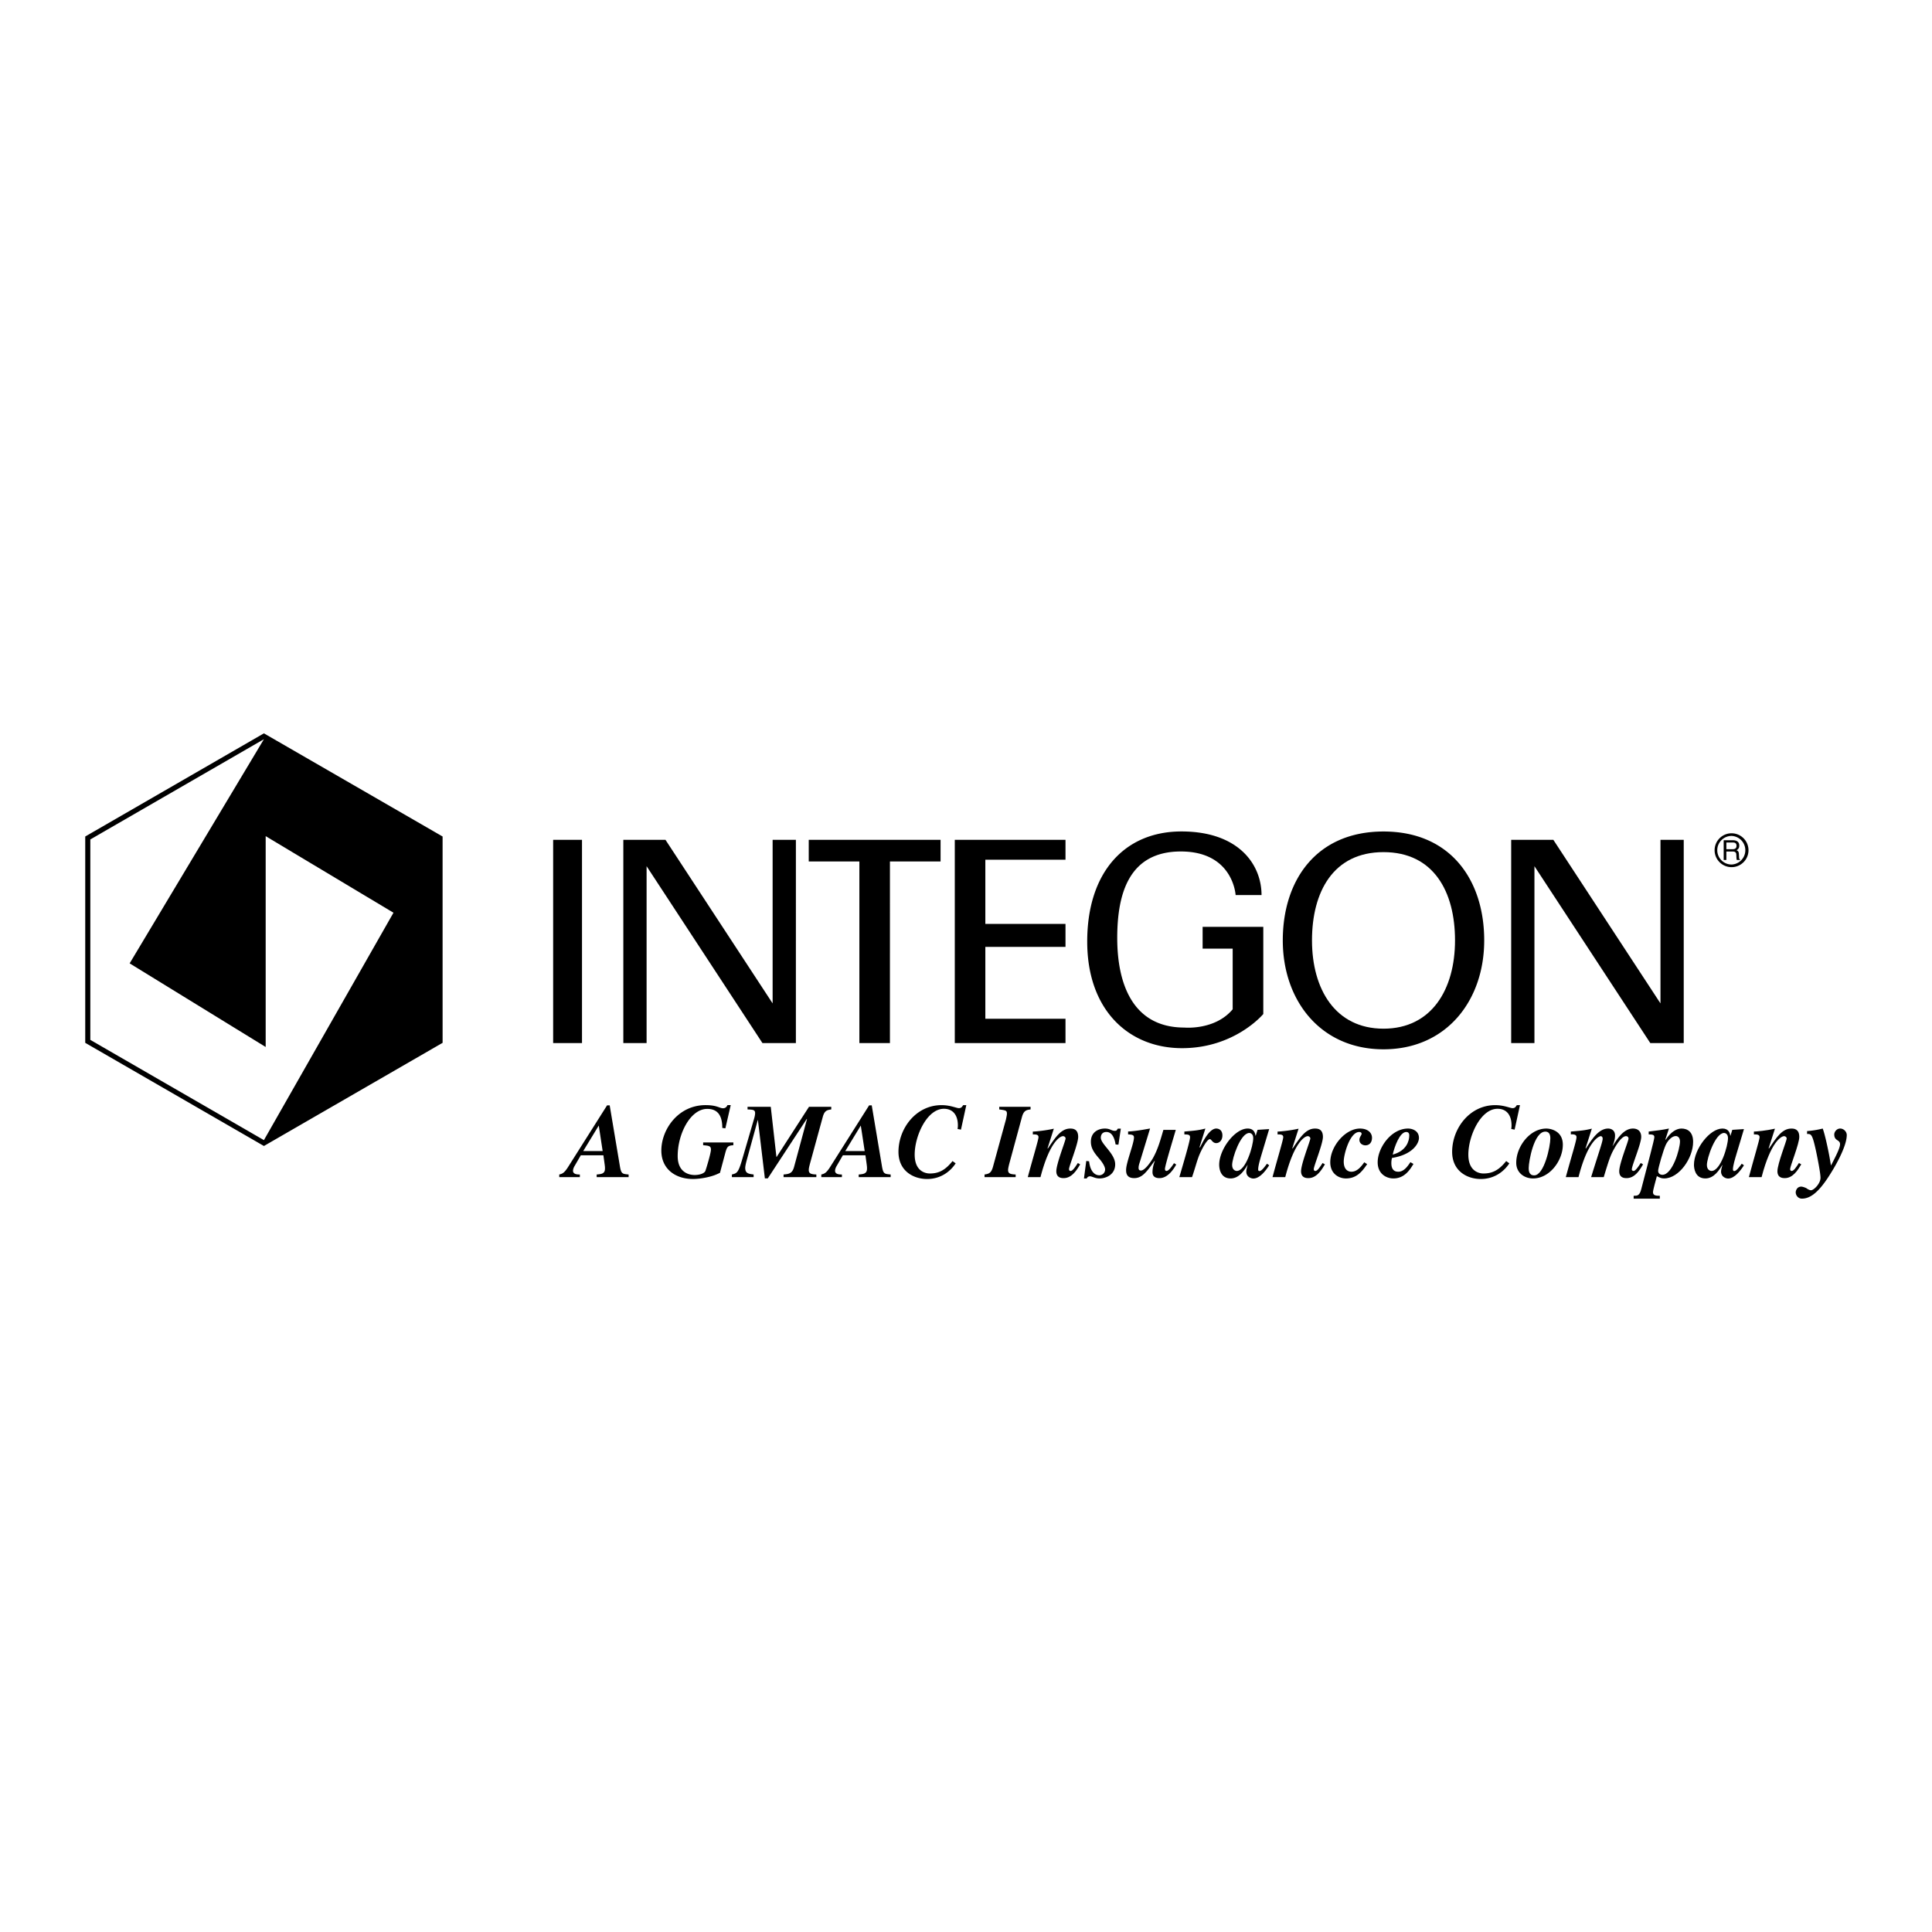 <svg xmlns="http://www.w3.org/2000/svg" width="2500" height="2500" viewBox="0 0 192.756 192.756"><g fill-rule="evenodd" clip-rule="evenodd"><path fill="#fff" d="M0 0h192.756v192.756H0V0z"/><path d="M44.159 104.043l-17.827 10.293-17.828-10.293V83.458l17.827-10.292 17.827 10.292.001 20.585zM58.066 104.068V83.791h-2.878v20.277h2.878zM77.085 83.791v16.318L66.396 83.791H62.19v20.277h2.321V86.42l11.559 17.648h3.336V83.791h-2.321zM165.666 83.791v16.318l-10.687-16.318h-4.208v20.277h2.321V86.42l11.56 17.648h3.334V83.791h-2.32zM93.841 83.791H80.688v2.159h5.052v18.118h3.049V85.95h5.052v-2.159zM106.305 85.774v-1.983H95.259v20.277h11.046v-2.429h-7.998V94.47h7.998v-2.292h-7.998v-6.404h7.998zM122.984 100.697v-6.051h-2.998v-2.174h6.053v8.696s-2.82 3.408-8.107 3.408c-5.289 0-9.461-3.76-9.461-10.635s3.701-10.987 9.402-10.987c5.699 0 7.99 3.29 7.99 6.346h-2.586s-.234-4.348-5.465-4.348c-5.229 0-6.346 4.289-6.346 8.637 0 4.347 1.41 8.931 6.699 8.931.001 0 3.056.292 4.819-1.823zM138.033 104.689c6.279 0 10.047-4.865 10.047-10.865s-3.342-10.865-10.047-10.865c-6.707 0-10.049 4.864-10.049 10.865 0 6 3.77 10.865 10.049 10.865zM62.716 117.18c-.65-.062-.745-.062-.881-.902l-1.006-5.996h-.262l-3.899 6.164c-.388.607-.576.66-.87.734v.262h2.054v-.262c-.199 0-.681 0-.681-.367 0-.189.094-.377.157-.482l.619-1.068H60.2c.158 1.121.158 1.121.158 1.33 0 .514-.356.545-.828.588v.262h3.187v-.263h-.001zM73.167 114.258c-.556.041-.639.137-.828.859l-.506 1.896-.294.135c-.567.262-1.606.48-2.404.48-1.731 0-3.153-.982-3.153-2.836 0-2.1 1.672-4.533 4.413-4.533 1.154 0 1.385.312 1.743.312.295 0 .39-.209.442-.312h.325l-.534 2.316-.307-.041c0-1.061-.336-1.9-1.501-1.9-1.68 0-2.95 2.488-2.95 4.701 0 1.793 1.344 1.896 1.69 1.896.462 0 .914-.135 1.06-.377.042-.072.567-1.781.567-2.158 0-.365-.199-.387-.777-.439v-.273h3.014v.274zM80.797 116.152c-.042.178-.105.387-.105.576 0 .357.22.43.755.451v.262h-3.27v-.262c.587-.043.88-.137 1.048-.756l1.289-4.771-.021-.021-3.889 5.934h-.293l-.692-5.807h-.021l-1.048 3.816c-.052.189-.199.713-.199.945 0 .555.335.596.838.66v.262H73.02v-.262c.514-.127.64-.158 1.059-1.605l1.143-3.91c.115-.377.115-.566.115-.609 0-.324-.199-.346-.754-.367v-.262h2.316l.565 5.002h.021l3.228-5.002h2.222v.262c-.419.064-.671.105-.849.756l-1.289 4.708zM88.86 117.18c-.65-.062-.744-.062-.88-.902l-1.006-5.996h-.262l-3.899 6.164c-.388.607-.577.66-.87.734v.262h2.054v-.262c-.199 0-.681 0-.681-.367 0-.189.094-.377.157-.482l.619-1.068h2.253c.157 1.121.157 1.121.157 1.33 0 .514-.356.545-.828.588v.262h3.187v-.263h-.001zM95.875 112.703l-.338-.064c.021-.115.031-.24.031-.354 0-1.014-.482-1.662-1.395-1.662-1.688 0-2.915 2.711-2.915 4.572 0 1.883 1.363 1.883 1.51 1.883.829 0 1.5-.273 2.265-1.24l.314.23c-.535.811-1.489 1.561-2.852 1.561-1.364 0-2.855-.803-2.855-2.707 0-2.334 1.743-4.662 4.291-4.662.902 0 1.489.301 1.742.301.232 0 .316-.135.421-.301h.314l-.533 2.443zM101.332 117.441h-3.104v-.262c.451-.064.67-.158.838-.756l1.291-4.707s.104-.451.104-.588c0-.336-.094-.346-.766-.441v-.262h3.125v.262c-.398.053-.682.096-.859.756l-1.195 4.404c-.074.262-.189.703-.189.881 0 .357.221.43.756.451v.262h-.001zM107.768 116.168c-.336.564-.828 1.373-1.645 1.373-.168 0-.734 0-.734-.684 0-.742.922-3.039.926-3.271 0-.127-.125-.232-.262-.232-.262 0-1.32.527-2.244 4.09h-1.268c.535-1.998 1.07-3.729 1.07-3.992 0-.273-.283-.273-.566-.273v-.283c.23 0 1.268-.096 2.096-.287l-.629 1.959.031.021c.756-1.117 1.32-1.992 2.232-1.992.25 0 .795.021.795.832 0 .686-.91 2.906-.914 3.211 0 .094.041.188.156.188.211 0 .451-.377.725-.795l.231.135zM111.586 114.205l-.283-.021c-.084-.523-.303-1.246-.918-1.246-.557 0-.557.514-.557.566 0 .66 1.434 1.582 1.434 2.662 0 1.018-.898 1.408-1.568 1.408-.459 0-.721-.213-.961-.213-.041 0-.252.033-.305.213h-.281l.23-1.744.283.031c.156 1.395.908 1.395 1.002 1.395a.578.578 0 0 0 .596-.576c0-.271-.25-.691-.586-1.08-.543-.629-.834-1.059-.834-1.697 0-.934.719-1.307 1.4-1.307.521 0 .646.227.992.227.156 0 .188-.041.293-.217h.303l-.24 1.599zM117.352 116.186c-.199.355-.787 1.355-1.666 1.355-.156 0-.701 0-.701-.59 0-.451.125-.807.23-1.121l-.021-.012c-.799 1.111-1.24 1.723-2.037 1.723-.805 0-.805-.58-.805-.822 0-.723.785-2.629.785-3.236 0-.273-.23-.283-.586-.305v-.289c.93-.041 2.045-.283 2.191-.293l-.988 3.232c-.127.398-.158.514-.158.703 0 .199.105.252.242.252.42 0 1.062-.998 1.199-1.25.471-.852.711-1.682 1.035-2.805h1.236c-.209.734-1.08 3.562-1.08 3.898 0 .18.105.199.158.199.252 0 .65-.631.744-.777l.222.138zM118.164 112.895c1.07-.096 1.395-.117 2.096-.299l-.586 1.863.053.021c.314-.629.932-1.885 1.623-1.885.043 0 .609 0 .609.689 0 .482-.295.764-.619.764-.367 0-.482-.396-.629-.396-.293 0-.838 1.051-1.068 1.611-.273.701-.377 1.205-.713 2.18h-1.268c.555-1.887 1.068-3.646 1.068-3.982 0-.262-.189-.273-.566-.283v-.283zM126.408 116.104c-.264.355-.545.734-.746.734-.041 0-.135-.01-.135-.158 0-.377.209-1.059.355-1.553l.744-2.477-1.162.074-.18.584h-.02c-.043-.262-.158-.713-.787-.713-1.277 0-2.838 2.074-2.838 3.613 0 .346.105 1.365 1.143 1.365.869 0 1.402-.873 1.676-1.334l.02-.01c-.082.303-.135.492-.135.66 0 .547.502.693.701.693.639 0 1.236-.777 1.582-1.322l-.218-.156zM132.186 116.168c-.336.564-.828 1.373-1.645 1.373-.168 0-.734 0-.734-.684 0-.742.922-3.039.926-3.271 0-.127-.125-.232-.262-.232-.262 0-1.32.527-2.242 4.09h-1.27c.535-1.998 1.07-3.729 1.07-3.992 0-.273-.283-.273-.566-.273v-.283c.23 0 1.268-.096 2.096-.287l-.629 1.959.031.021c.756-1.117 1.32-1.992 2.232-1.992.252 0 .795.021.795.832 0 .686-.91 2.906-.914 3.211 0 .094.041.188.158.188.209 0 .449-.377.723-.795l.231.135zM136.402 116.148c-.471.672-1.004 1.426-2.119 1.426-.691 0-1.562-.451-1.562-1.615 0-1.605 1.512-3.363 2.961-3.363.826 0 1.203.457 1.203.918 0 .473-.262.756-.66.756-.281 0-.596-.189-.596-.545 0-.295.219-.463.219-.609 0-.137-.145-.178-.24-.178-.914 0-1.543 2.203-1.543 2.947 0 .84.461 1.018.766 1.018.473 0 .861-.336 1.281-.943l.29.188zM140.717 115.949c-.262.387-.637.953-1.201.953-.209 0-.701-.031-.701-.859 0-.199.021-.326.062-.514 2.02-.316 2.691-1.418 2.691-1.994 0-.754-.715-.939-1.082-.939-1.703 0-3.035 1.936-3.035 3.363 0 1.176.881 1.615 1.572 1.615 1.129 0 1.674-.912 1.998-1.447l-.304-.178zM151.113 112.703l-.338-.064c.021-.115.031-.24.031-.354 0-1.014-.482-1.662-1.395-1.662-1.688 0-2.914 2.711-2.914 4.572 0 1.883 1.363 1.883 1.51 1.883.828 0 1.5-.273 2.266-1.24l.314.23c-.535.811-1.49 1.561-2.852 1.561-1.365 0-2.855-.803-2.855-2.707 0-2.334 1.742-4.662 4.291-4.662.902 0 1.488.301 1.742.301.23 0 .314-.135.42-.301h.314l-.534 2.443zM154.281 112.596c-1.658 0-3.006 1.805-3.006 3.416 0 1.004.814 1.562 1.674 1.562 1.678 0 2.975-1.803 2.975-3.363 0-1.404-1.246-1.615-1.643-1.615zM156.723 112.895c1.111-.096 1.373-.117 2.096-.289l-.629 1.961.033.021c.607-.945 1.289-1.992 2.221-1.992.051 0 .689 0 .689.697 0 .414-.146.775-.24 1.02l.01.021c.535-.861 1.154-1.738 2.014-1.738.576 0 .828.363.828.824 0 .701-.932 2.842-.938 3.25 0 .125.115.156.18.156.197 0 .533-.521.711-.795l.23.137c-.324.555-.807 1.373-1.645 1.373-.178 0-.732 0-.732-.684 0-.764.922-3.002.926-3.258 0-.127-.084-.244-.252-.244-.441 0-.998.924-1.164 1.232-.389.67-.535 1.141-1.057 2.855h-1.258c.807-2.604 1.152-3.535 1.152-3.832 0-.203-.125-.256-.199-.256-.072 0-1.236.266-2.211 4.088h-1.268c.596-2.186 1.068-3.645 1.068-3.992 0-.305-.408-.283-.566-.273v-.282h.001z"/><path d="M164.49 113.178c.377.012.564.021.564.283 0 .23-.648 2.641-1.309 5.193-.168.65-.398.65-.756.65v.285h2.611v-.285c-.367 0-.682-.02-.682-.355 0-.23.303-1.26.387-1.604.326.166.461.229.725.229 1.488 0 2.893-2.029 2.893-3.652 0-.969-.535-1.326-1.164-1.326-.451 0-1.027.285-1.572 1.115l-.031-.031.355-1.084c-.744.152-1.152.193-2.021.299v.283zM173.775 116.104c-.262.355-.545.734-.744.734-.043 0-.137-.01-.137-.158 0-.377.211-1.059.357-1.553l.744-2.477-1.164.074-.178.584h-.021c-.041-.262-.156-.713-.785-.713-1.277 0-2.84 2.074-2.84 3.613 0 .346.105 1.365 1.143 1.365.869 0 1.404-.873 1.676-1.334l.021-.01c-.084.303-.137.492-.137.66 0 .547.504.693.701.693.641 0 1.238-.777 1.584-1.322l-.22-.156zM179.711 116.168c-.334.564-.826 1.373-1.645 1.373-.168 0-.732 0-.732-.684 0-.742.922-3.039.926-3.271 0-.127-.127-.232-.262-.232-.264 0-1.32.527-2.244 4.09h-1.268c.533-1.998 1.068-3.729 1.068-3.992 0-.273-.283-.273-.566-.273v-.283c.232 0 1.27-.096 2.098-.287l-.629 1.959.031.021c.754-1.117 1.32-1.992 2.232-1.992.25 0 .795.021.795.832 0 .686-.91 2.906-.914 3.211 0 .094.041.188.156.188.209 0 .451-.377.723-.795l.231.135z"/><path d="M180.291 112.85a9.436 9.436 0 0 0 1.561-.254c.199.492.535 2.037.691 2.908l.127.756h.021c.461-.893.891-1.723.891-2.1 0-.473-.578-.305-.578-.977 0-.264.252-.588.588-.588.346 0 .66.305.66.65 0 1.229-1.352 3.412-1.447 3.568-1.068 1.773-1.99 2.775-3.027 2.775-.389 0-.619-.344-.619-.625 0-.188.137-.574.555-.574.137 0 .441.113.535.174.074.062.293.189.43.189.283 0 .953-.66.953-1.248 0-.514-.387-2.4-.471-2.777-.355-1.594-.461-1.594-.869-1.594v-.283h-.001z"/><path fill="#fff" d="M26.507 83.424v21.035l-13.572-8.344 13.396-22.364-17.319 10v19.999l17.32 10 12.925-22.688-12.75-7.638zM138.033 102.631c4.811 0 7.135-3.943 7.135-8.807 0-4.864-2.133-8.807-7.135-8.807s-7.135 3.943-7.135 8.807c0 4.864 2.325 8.807 7.135 8.807zM58.188 114.842l1.551-2.547.388 2.547h-1.939zM84.333 114.842l1.55-2.547.388 2.547h-1.938zM123.391 116.826c-.146 0-.461-.115-.461-.596 0-.682.838-3.195 1.717-3.195.096 0 .389.074.389.514-.001.775-.735 3.277-1.645 3.277zM140.299 112.938c.303 0 .303.262.303.355 0 .547-.281 1.533-1.65 1.9.165-.765.698-2.255 1.347-2.255zM154.176 112.902c.271 0 .502.146.502.67 0 .785-.607 3.695-1.613 3.695-.545 0-.545-.523-.545-.732 0-.67.523-3.633 1.656-3.633zM167.613 113.877c0 .756-.744 3.334-1.762 3.334-.146 0-.418-.074-.418-.408 0-.262.523-2.086.766-2.59.188-.398.586-.869.994-.869.231 0 .42.199.42.533zM170.758 116.826c-.146 0-.461-.115-.461-.596 0-.682.838-3.195 1.719-3.195.094 0 .387.074.387.514-.001.775-.733 3.277-1.645 3.277z"/><path d="M172.758 86.517a1.69 1.69 0 0 0 0-3.38c-.934 0-1.691.758-1.691 1.69s.757 1.69 1.691 1.69z"/><path d="M171.332 84.827c0-.786.639-1.426 1.426-1.426a1.427 1.427 0 0 1 0 2.852 1.428 1.428 0 0 1-1.426-1.426z" fill="#fff"/><path d="M172.238 84.955h.643c.318 0 .352.189.352.352 0 .074.008.374.047.494h.326v-.044c-.082-.046-.096-.088-.098-.198l-.018-.357c-.01-.274-.123-.324-.236-.371.127-.074.275-.182.275-.472 0-.417-.324-.53-.648-.53h-.91v1.972h.268v-.846h-.001z"/><path d="M172.238 84.057h.662c.133 0 .354.025.354.33 0 .291-.205.34-.4.34h-.615v-.67h-.001z" fill="#fff"/></g></svg>